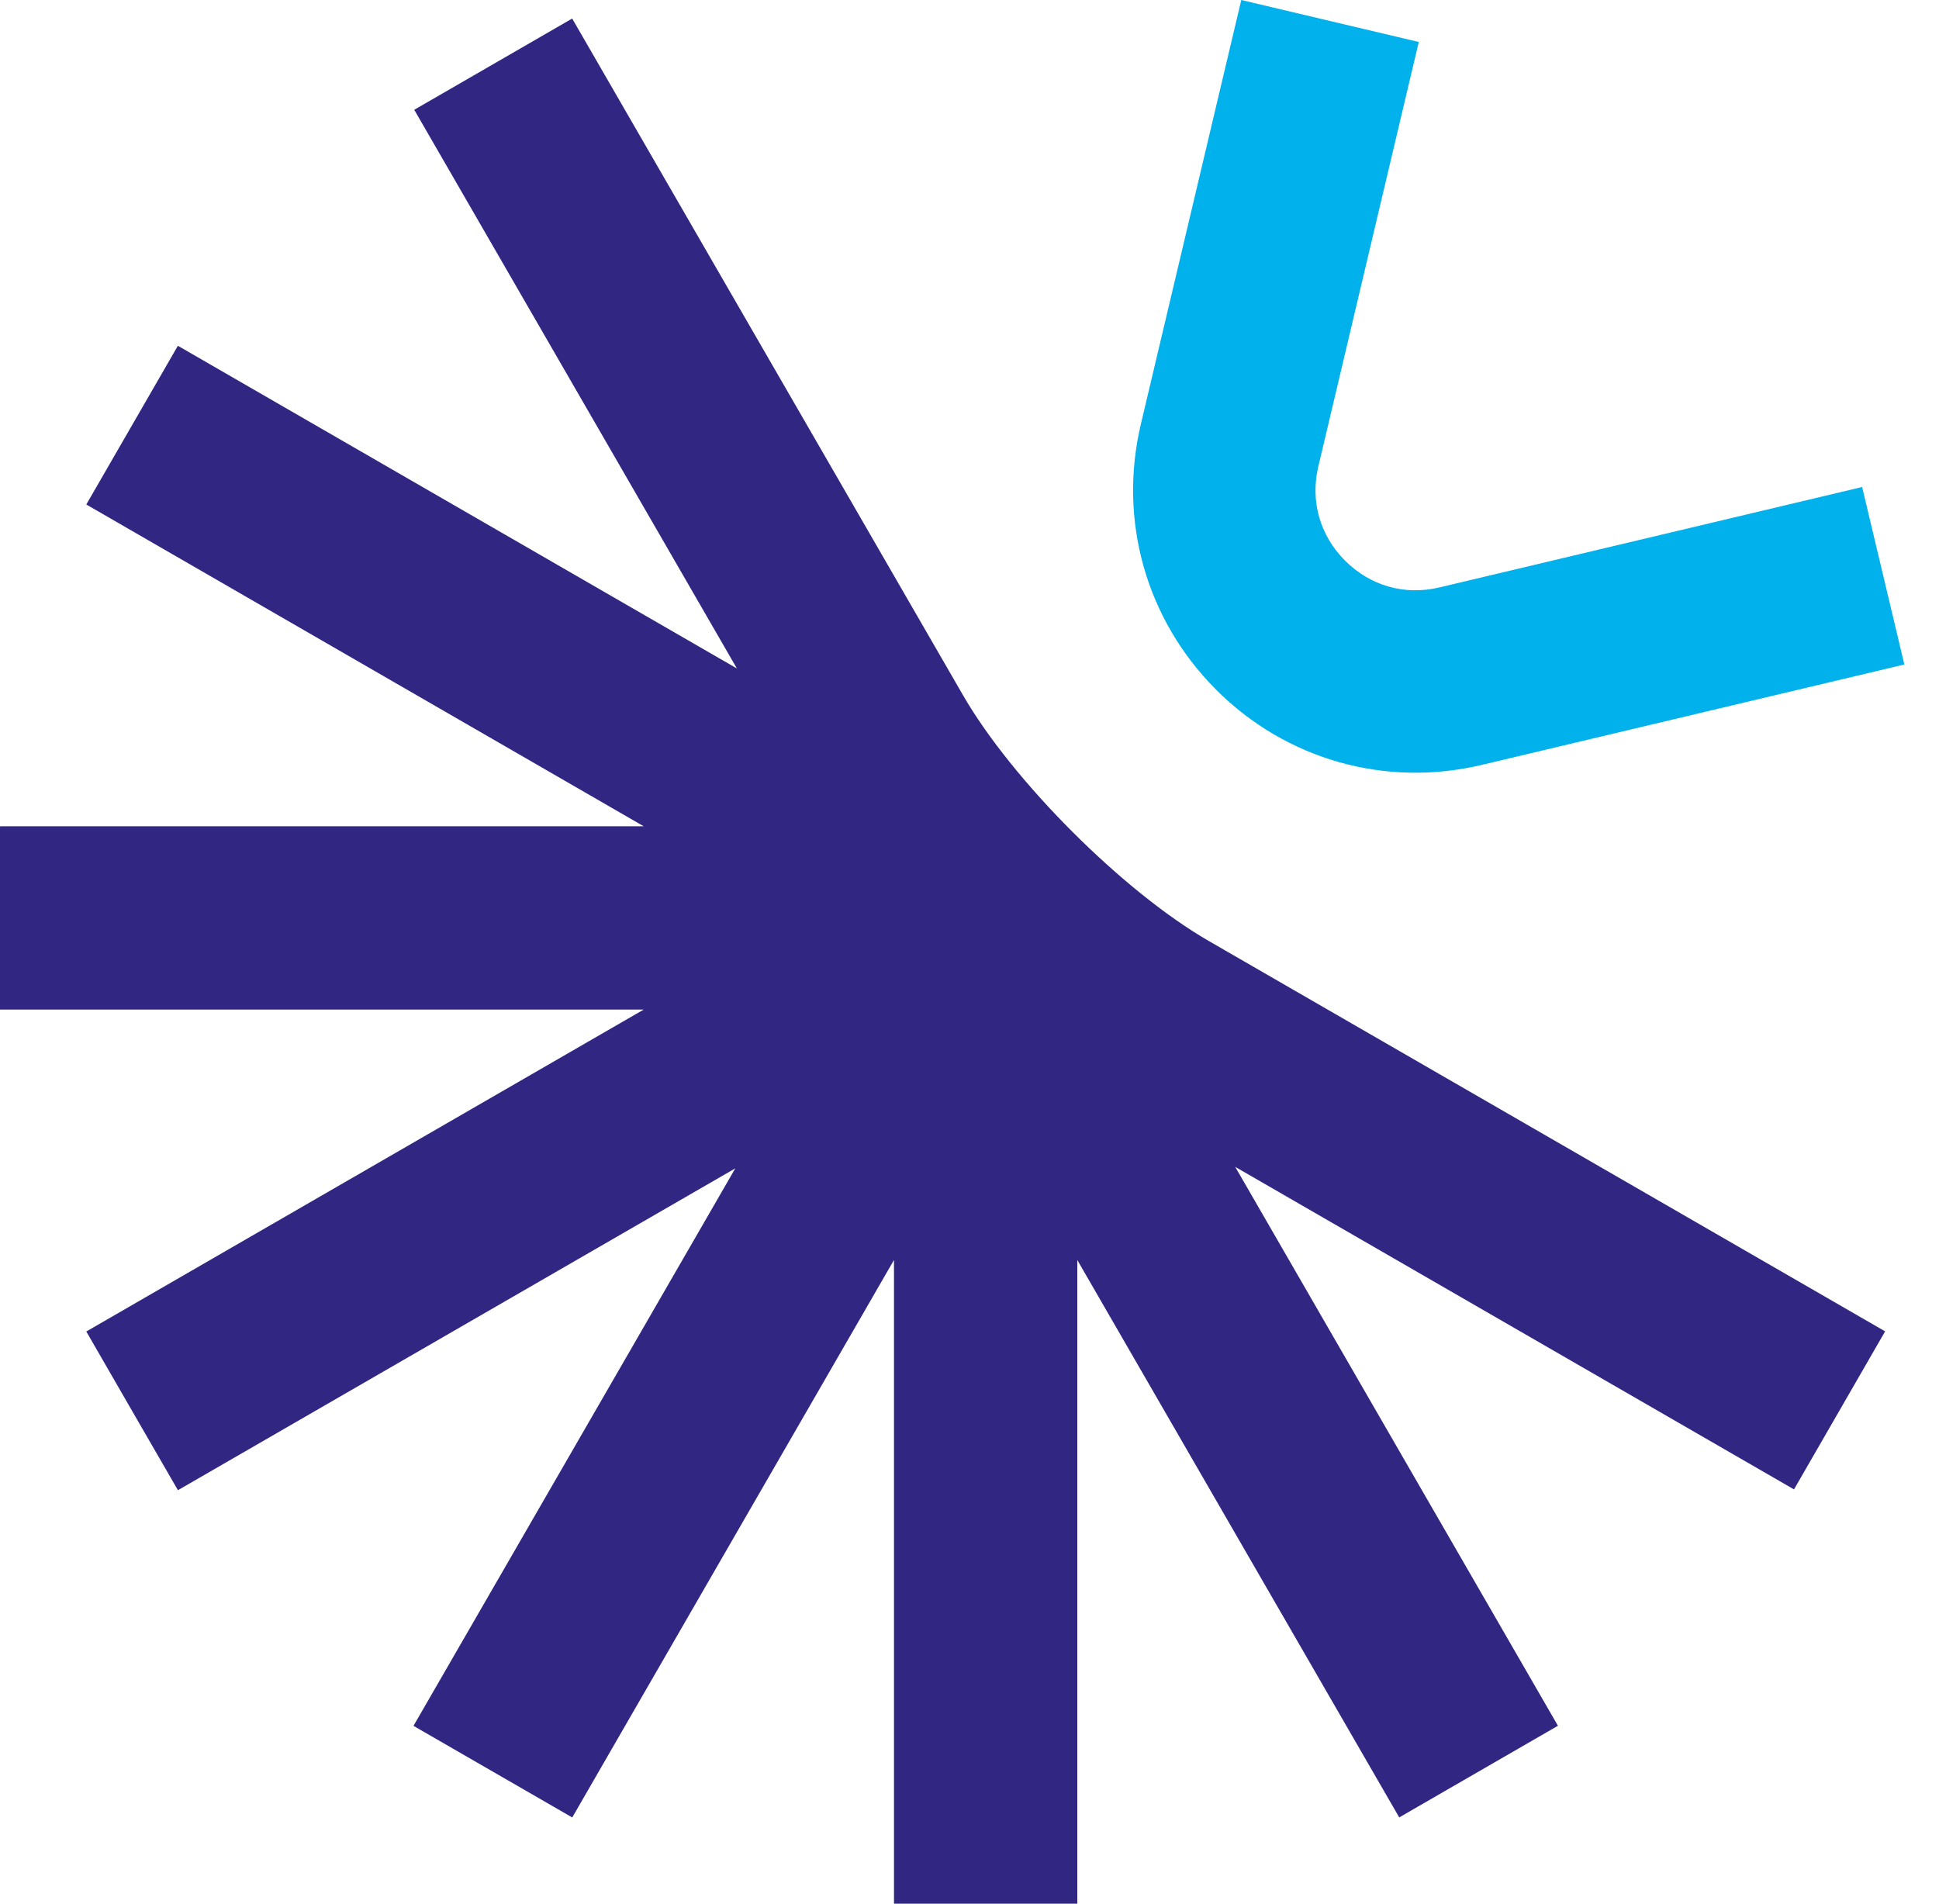 <svg width="55" height="54" viewBox="0 0 55 54" fill="none" xmlns="http://www.w3.org/2000/svg">
<g id="Group 1">
<path id="Vector" d="M34.496 19.564C32.513 17.581 31.715 14.769 32.359 12.039L35.209 0L40.244 1.191L37.395 13.23C37.161 14.215 37.439 15.19 38.154 15.905C38.471 16.223 38.471 16.223 38.154 15.905C38.869 16.62 39.845 16.898 40.83 16.663L52.82 13.815L54.017 18.849L42.027 21.698C39.296 22.346 36.483 21.551 34.496 19.566H34.494" fill="#00B1EB"/>
<path id="Vector_2" d="M44.191 48.954L35.037 33.1L50.887 42.249L53.472 37.766L34.295 26.697C31.86 25.294 28.72 22.152 27.315 19.719L16.23 0.526L11.75 3.114L20.902 18.962L5.047 9.809L5.033 9.83L2.448 14.311L18.259 23.439H0.002V23.465H0V28.638H18.259L2.448 37.77L3.746 40.021L5.047 42.272L20.857 33.142L11.729 48.956L11.75 48.969L16.232 51.555L25.358 35.741V54.001H30.558V35.743L39.69 51.555L39.711 51.541L44.191 48.954Z" fill="#312783"/>
</g>
</svg>
